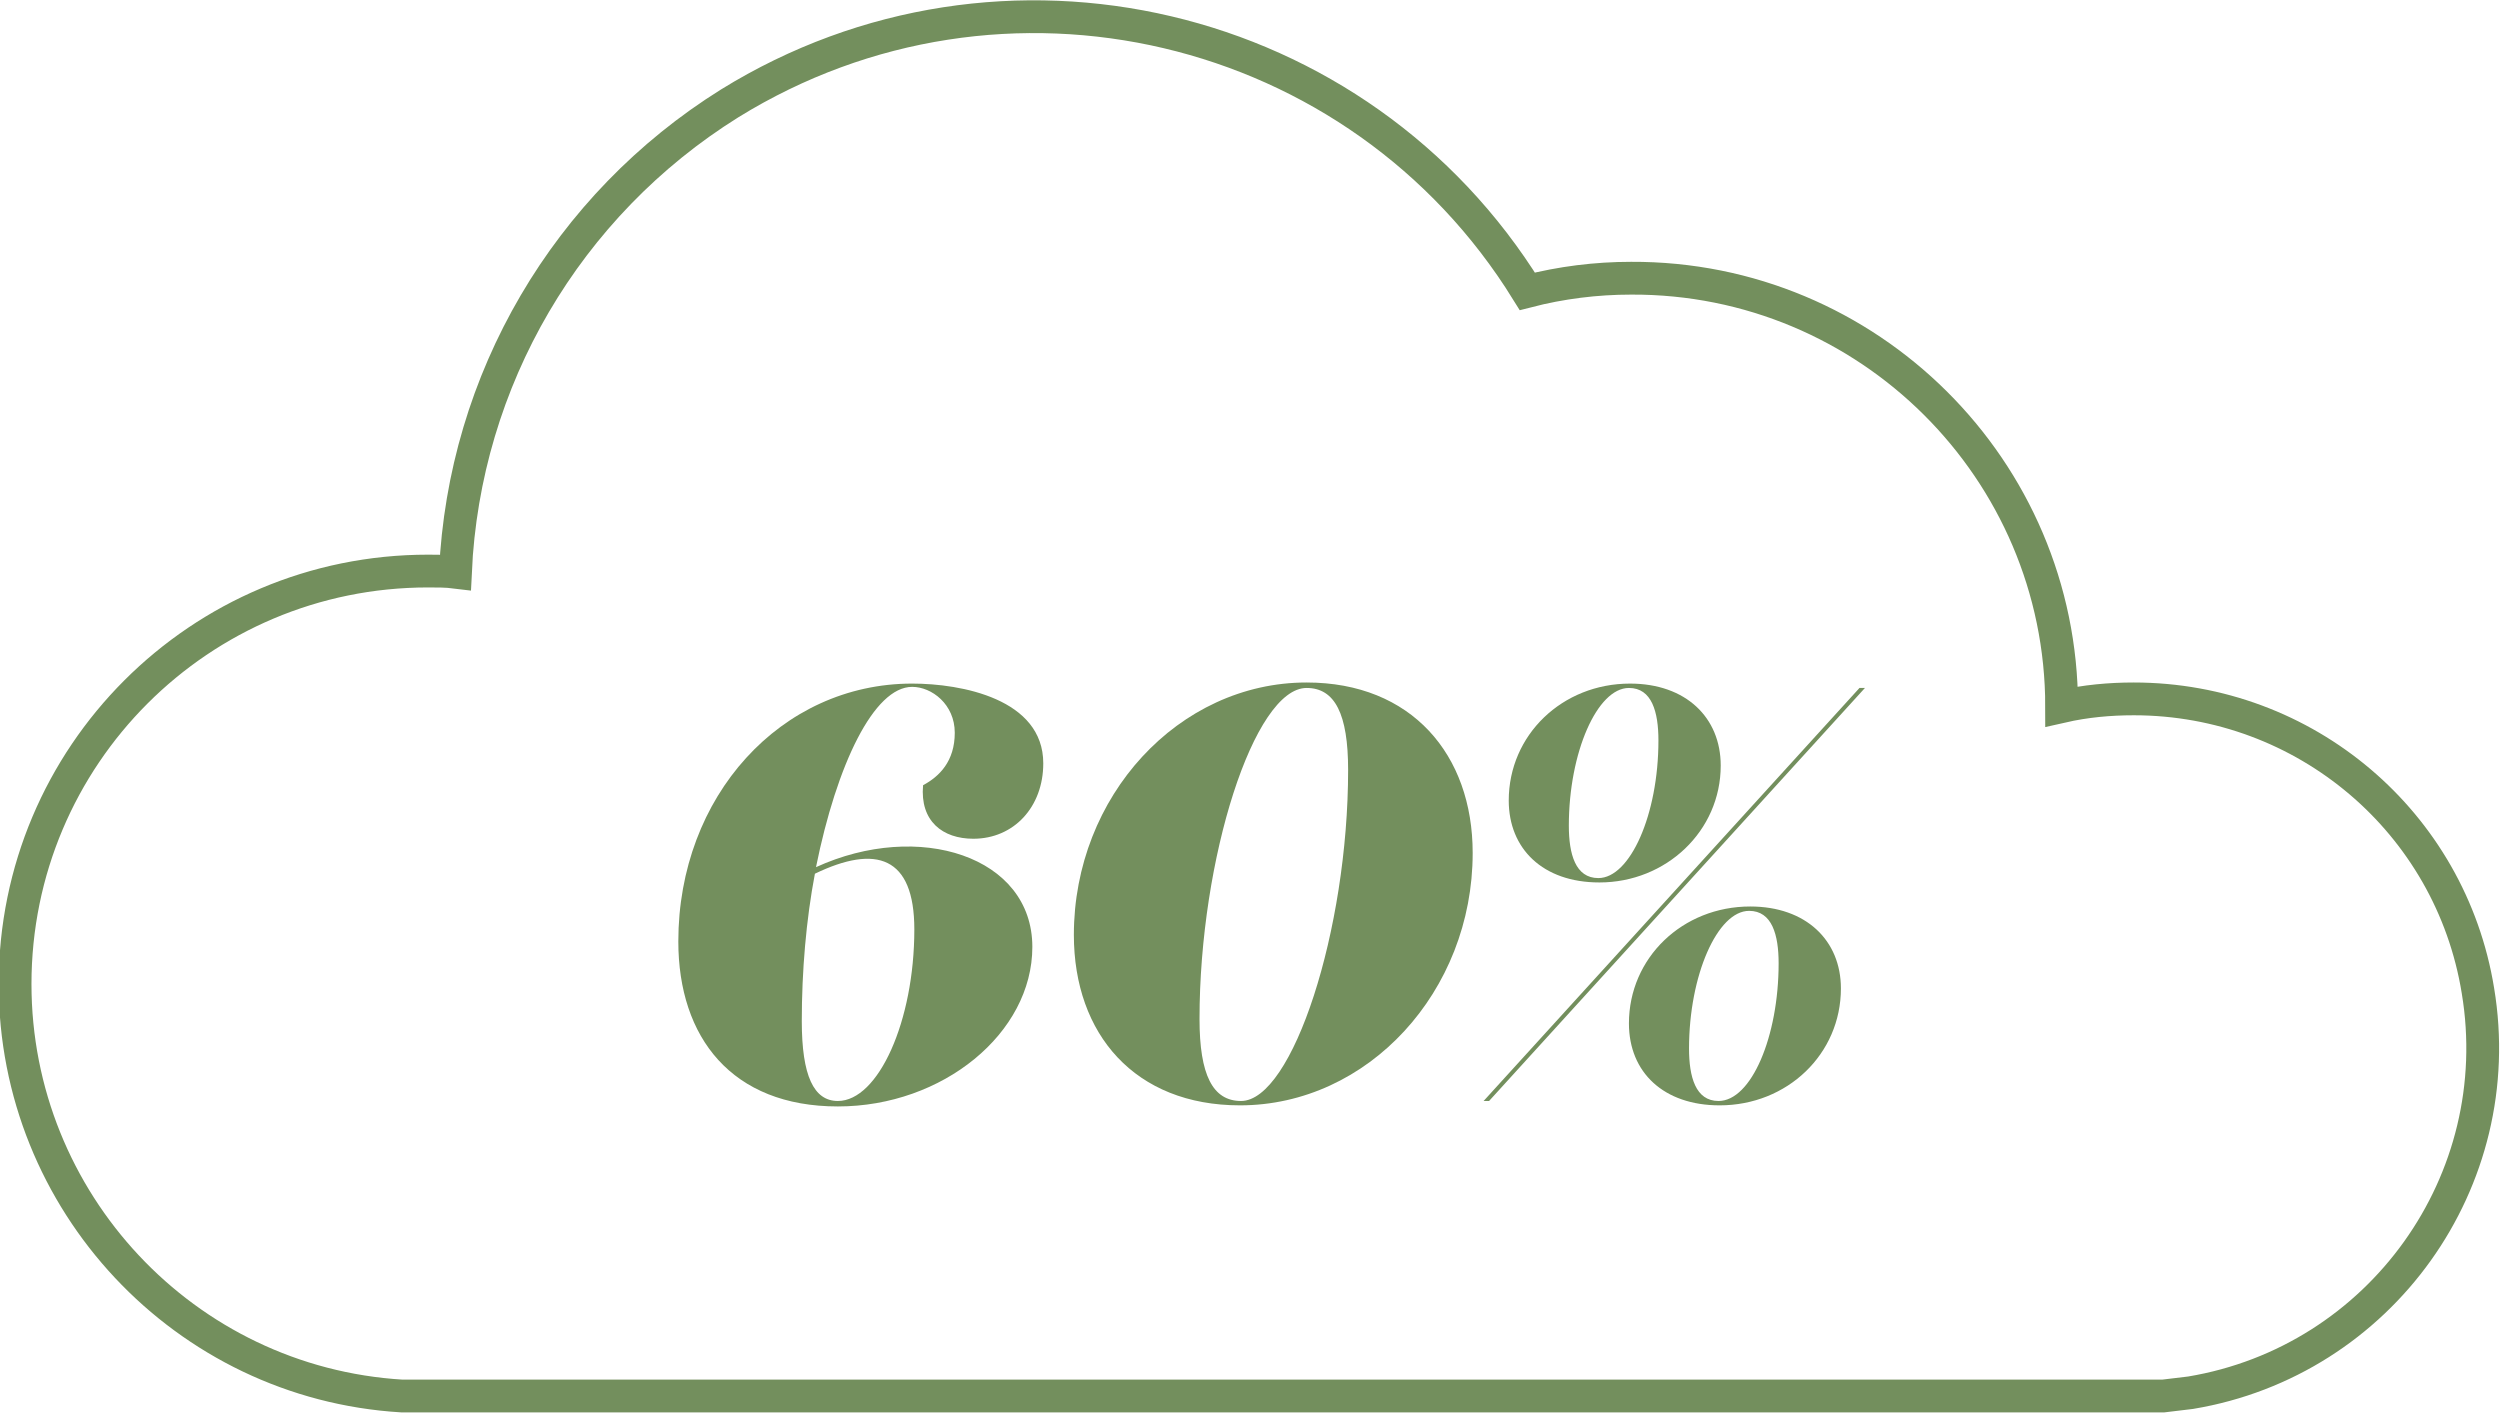 <?xml version="1.0" encoding="utf-8"?>
<!-- Generator: Adobe Illustrator 27.6.1, SVG Export Plug-In . SVG Version: 6.00 Build 0)  -->
<svg version="1.1" id="Ebene_1" xmlns="http://www.w3.org/2000/svg" xmlns:xlink="http://www.w3.org/1999/xlink" x="0px" y="0px"
	 viewBox="0 0 228.8 129.3" style="enable-background:new 0 0 228.8 129.3;" xml:space="preserve">
<style type="text/css">
	.st0{fill:none;stroke:#738F5D;stroke-width:3;}
	.st1{enable-background:new    ;}
	.st2{fill:#738F5D;}
</style>
<g transform="translate(-845.62 -5650.238)">
	<path class="st0" d="M1040.9,5714.2c-2.2,0-4.4,0.2-6.6,0.7h0c0-21.7-17.7-39.3-39.4-39.2c-3.2,0-6.4,0.4-9.5,1.2
		c-15.4-24.9-48.1-32.6-73-17.2c-14.9,9.3-24.3,25.3-25.1,42.9l0,0c-0.8-0.1-1.7-0.1-2.5-0.1c-20.9,0-37.8,16.9-37.8,37.8
		c0,19.9,15.5,36.5,35.4,37.7h161.2c0.8-0.1,1.7-0.2,2.5-0.3c17.4-2.9,29.2-19.4,26.3-36.8
		C1069.9,5725.5,1056.6,5714.2,1040.9,5714.2"/>
	<g class="st1">
		<path class="st2" d="M940.1,5736.9c0,7.9-8.2,14.6-17.8,14.6c-9.7,0-14.6-6.3-14.6-15.1c0-13.3,9.4-23.6,21.4-23.6
			c4.5,0,12,1.4,12,7.3c0,4-2.7,6.9-6.4,6.9c-2.8,0-4.9-1.6-4.6-4.9c1.5-0.8,2.9-2.2,2.9-4.8c0-2.6-2.1-4.2-3.9-4.2
			c-3.5,0-6.9,7.1-8.8,16.5C929.7,5725.3,940.1,5728.6,940.1,5736.9z M922.3,5751c3.7,0,7-7.3,7-15.7c0-6.7-3.5-7.8-9.1-5.1
			c-0.8,4.2-1.2,8.9-1.2,13.5C919,5748.7,920.1,5751,922.3,5751L922.3,5751z"/>
		<path class="st2" d="M943.9,5735.8c0-12.7,9.6-23.1,21.3-23.1c9.6,0,15.2,6.6,15.2,15.6c0,12.7-9.6,23.1-21.3,23.1
			C949.5,5751.4,943.9,5744.9,943.9,5735.8z M969,5720.7c0-5.1-1.2-7.5-3.8-7.5c-4.8,0-9.8,15.6-9.8,30.3c0,5.1,1.2,7.5,3.8,7.5
			C963.9,5751,969,5735.4,969,5720.7z"/>
		<path class="st2" d="M981.4,5751l34.4-37.8h0.5l-34.4,37.8H981.4z M983.7,5723.5c0-6,4.9-10.7,11.1-10.7c5.1,0,8.3,3.1,8.3,7.5
			c0,6-5,10.7-11.1,10.7C986.8,5731,983.7,5727.9,983.7,5723.5z M997.4,5718c0-2.6-0.6-4.8-2.7-4.8c-2.9,0-5.5,5.9-5.5,12.6
			c0,2.6,0.6,4.8,2.7,4.8C994.8,5730.6,997.4,5724.8,997.4,5718z M994.7,5743.9c0-6,4.9-10.7,11.1-10.7c5.1,0,8.3,3.1,8.3,7.5
			c0,6-4.9,10.7-11.1,10.7C997.9,5751.4,994.7,5748.4,994.7,5743.9z M1008.4,5738.4c0-2.6-0.6-4.8-2.7-4.8c-2.9,0-5.5,5.9-5.5,12.6
			c0,2.6,0.6,4.8,2.7,4.8C1005.9,5751,1008.4,5745.1,1008.4,5738.4z"/>
	</g>
</g>
</svg>
